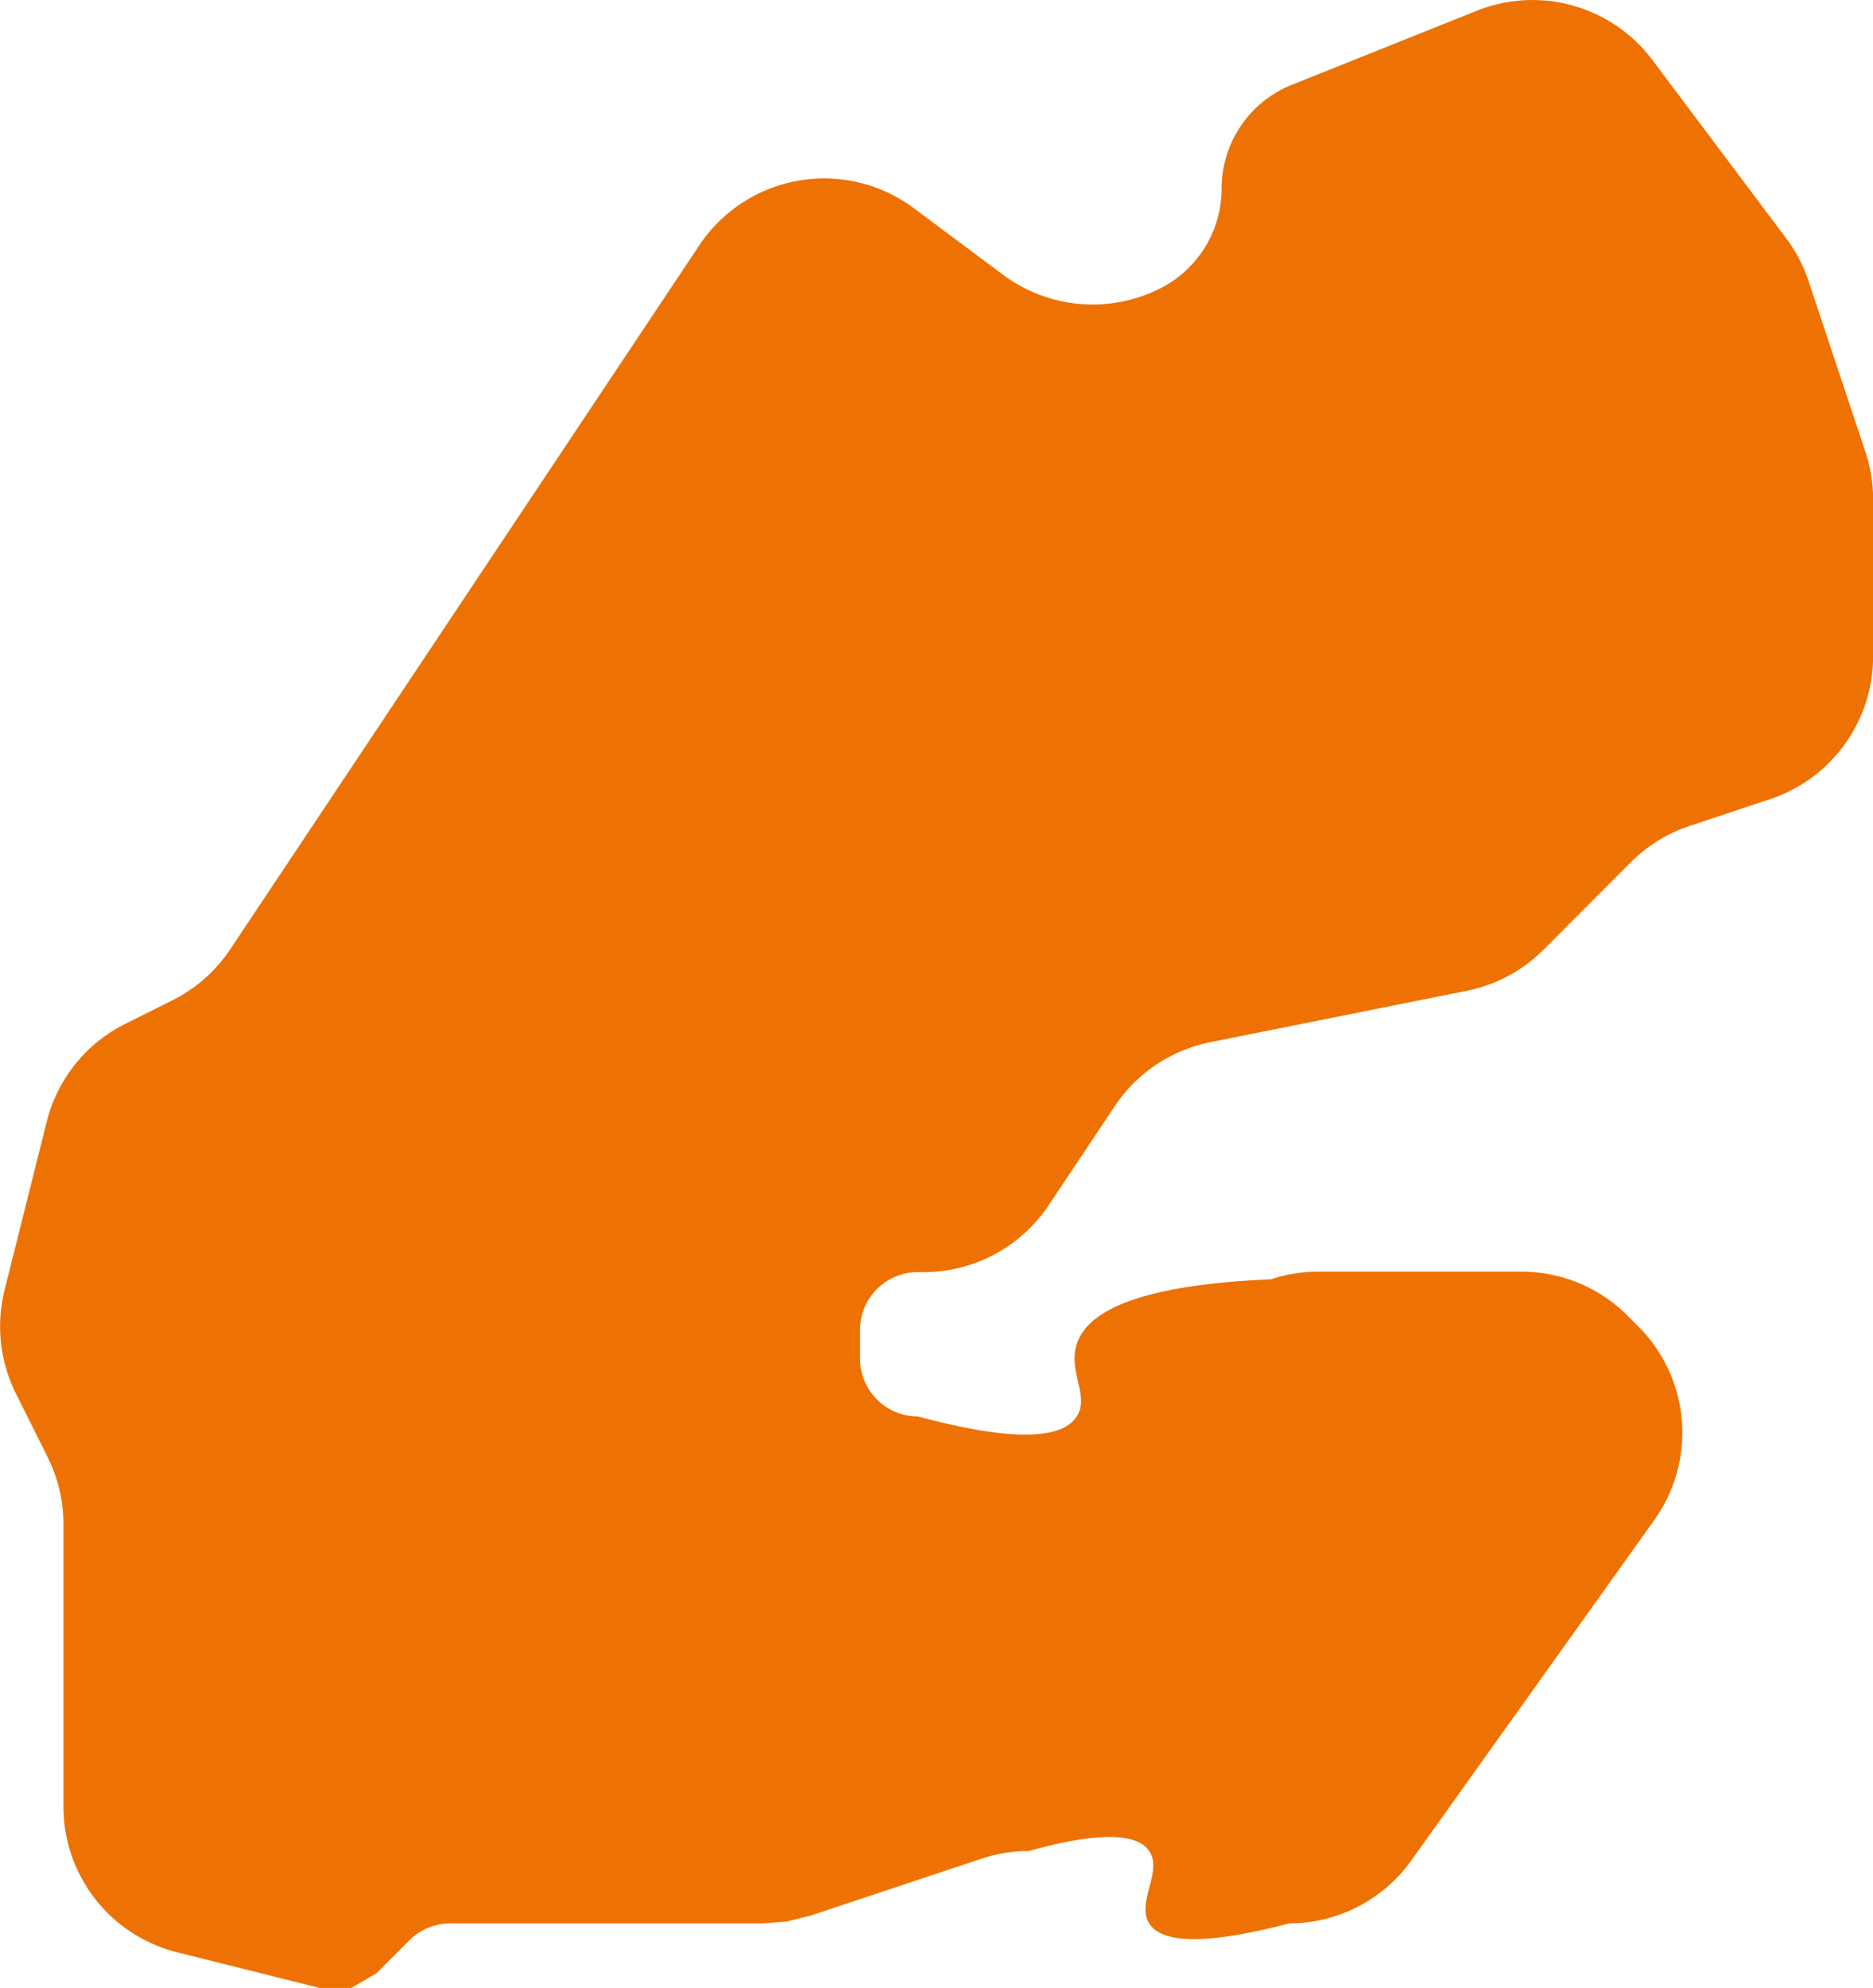 <svg id="Calque_1" data-name="Calque 1" xmlns="http://www.w3.org/2000/svg" viewBox="0 0 194.52 206.34"><defs><style>.cls-1{fill:#ee7203;}</style></defs><title>head-fiches-pays-dj</title><path id="DJ" class="cls-1" d="M111.65,172.41l6.83-10.23a15.58,15.58,0,0,1,9.91-6.64L155,150.21a15.62,15.62,0,0,0,8-4.26l9.09-9.1a15.55,15.55,0,0,1,6.09-3.76l8.41-2.8a15.6,15.6,0,0,0,10.65-14.79V99.19a15.34,15.34,0,0,0-.8-4.93l-5.91-17.75a15.7,15.7,0,0,0-2.32-4.42L174.33,53.6a15.58,15.58,0,0,0-18.26-5.12l-19.19,7.68a11.6,11.6,0,0,0-7.3,10.78,11.62,11.62,0,0,1-6.42,10.38,15.59,15.59,0,0,1-16.32-1.47L97.66,69a15.59,15.59,0,0,0-22.33,3.83l-48.7,73.05a15.57,15.57,0,0,1-6,5.3l-4.92,2.46a15.55,15.55,0,0,0-8.15,10.16L3.18,181.28A15.62,15.62,0,0,0,4.36,192l3.29,6.59a15.6,15.6,0,0,1,1.65,7v29.25A15.58,15.58,0,0,0,21.11,250l14.94,3.74,3.08,0,2.66-1.55,3.33-3.33A6,6,0,0,1,49.39,247H81.94l2.5-.2,2.43-.6,17.76-5.91a15.46,15.46,0,0,1,4.93-.8c5.37-1.5,10.91-2.35,12.5,0,1.44,2.12-1.37,5.34,0,7.51,1.08,1.72,4.64,2.59,14.53,0a15.6,15.6,0,0,0,12.69-6.53l25.24-35.34a15.59,15.59,0,0,0-1.66-20.09l-1.13-1.13a15.59,15.59,0,0,0-11-4.56H139.63a15.52,15.52,0,0,0-4.93.8c-14.67.62-19.17,3.67-20.16,6.71-.93,2.87,1.35,5.41,0,7.52-2,3.12-9.68,1.83-16.51,0a6,6,0,0,1-6-6V185.4a6,6,0,0,1,6-6h.65A15.59,15.59,0,0,0,111.65,172.41Z" transform="translate(-2.71 -47.36)"/></svg>